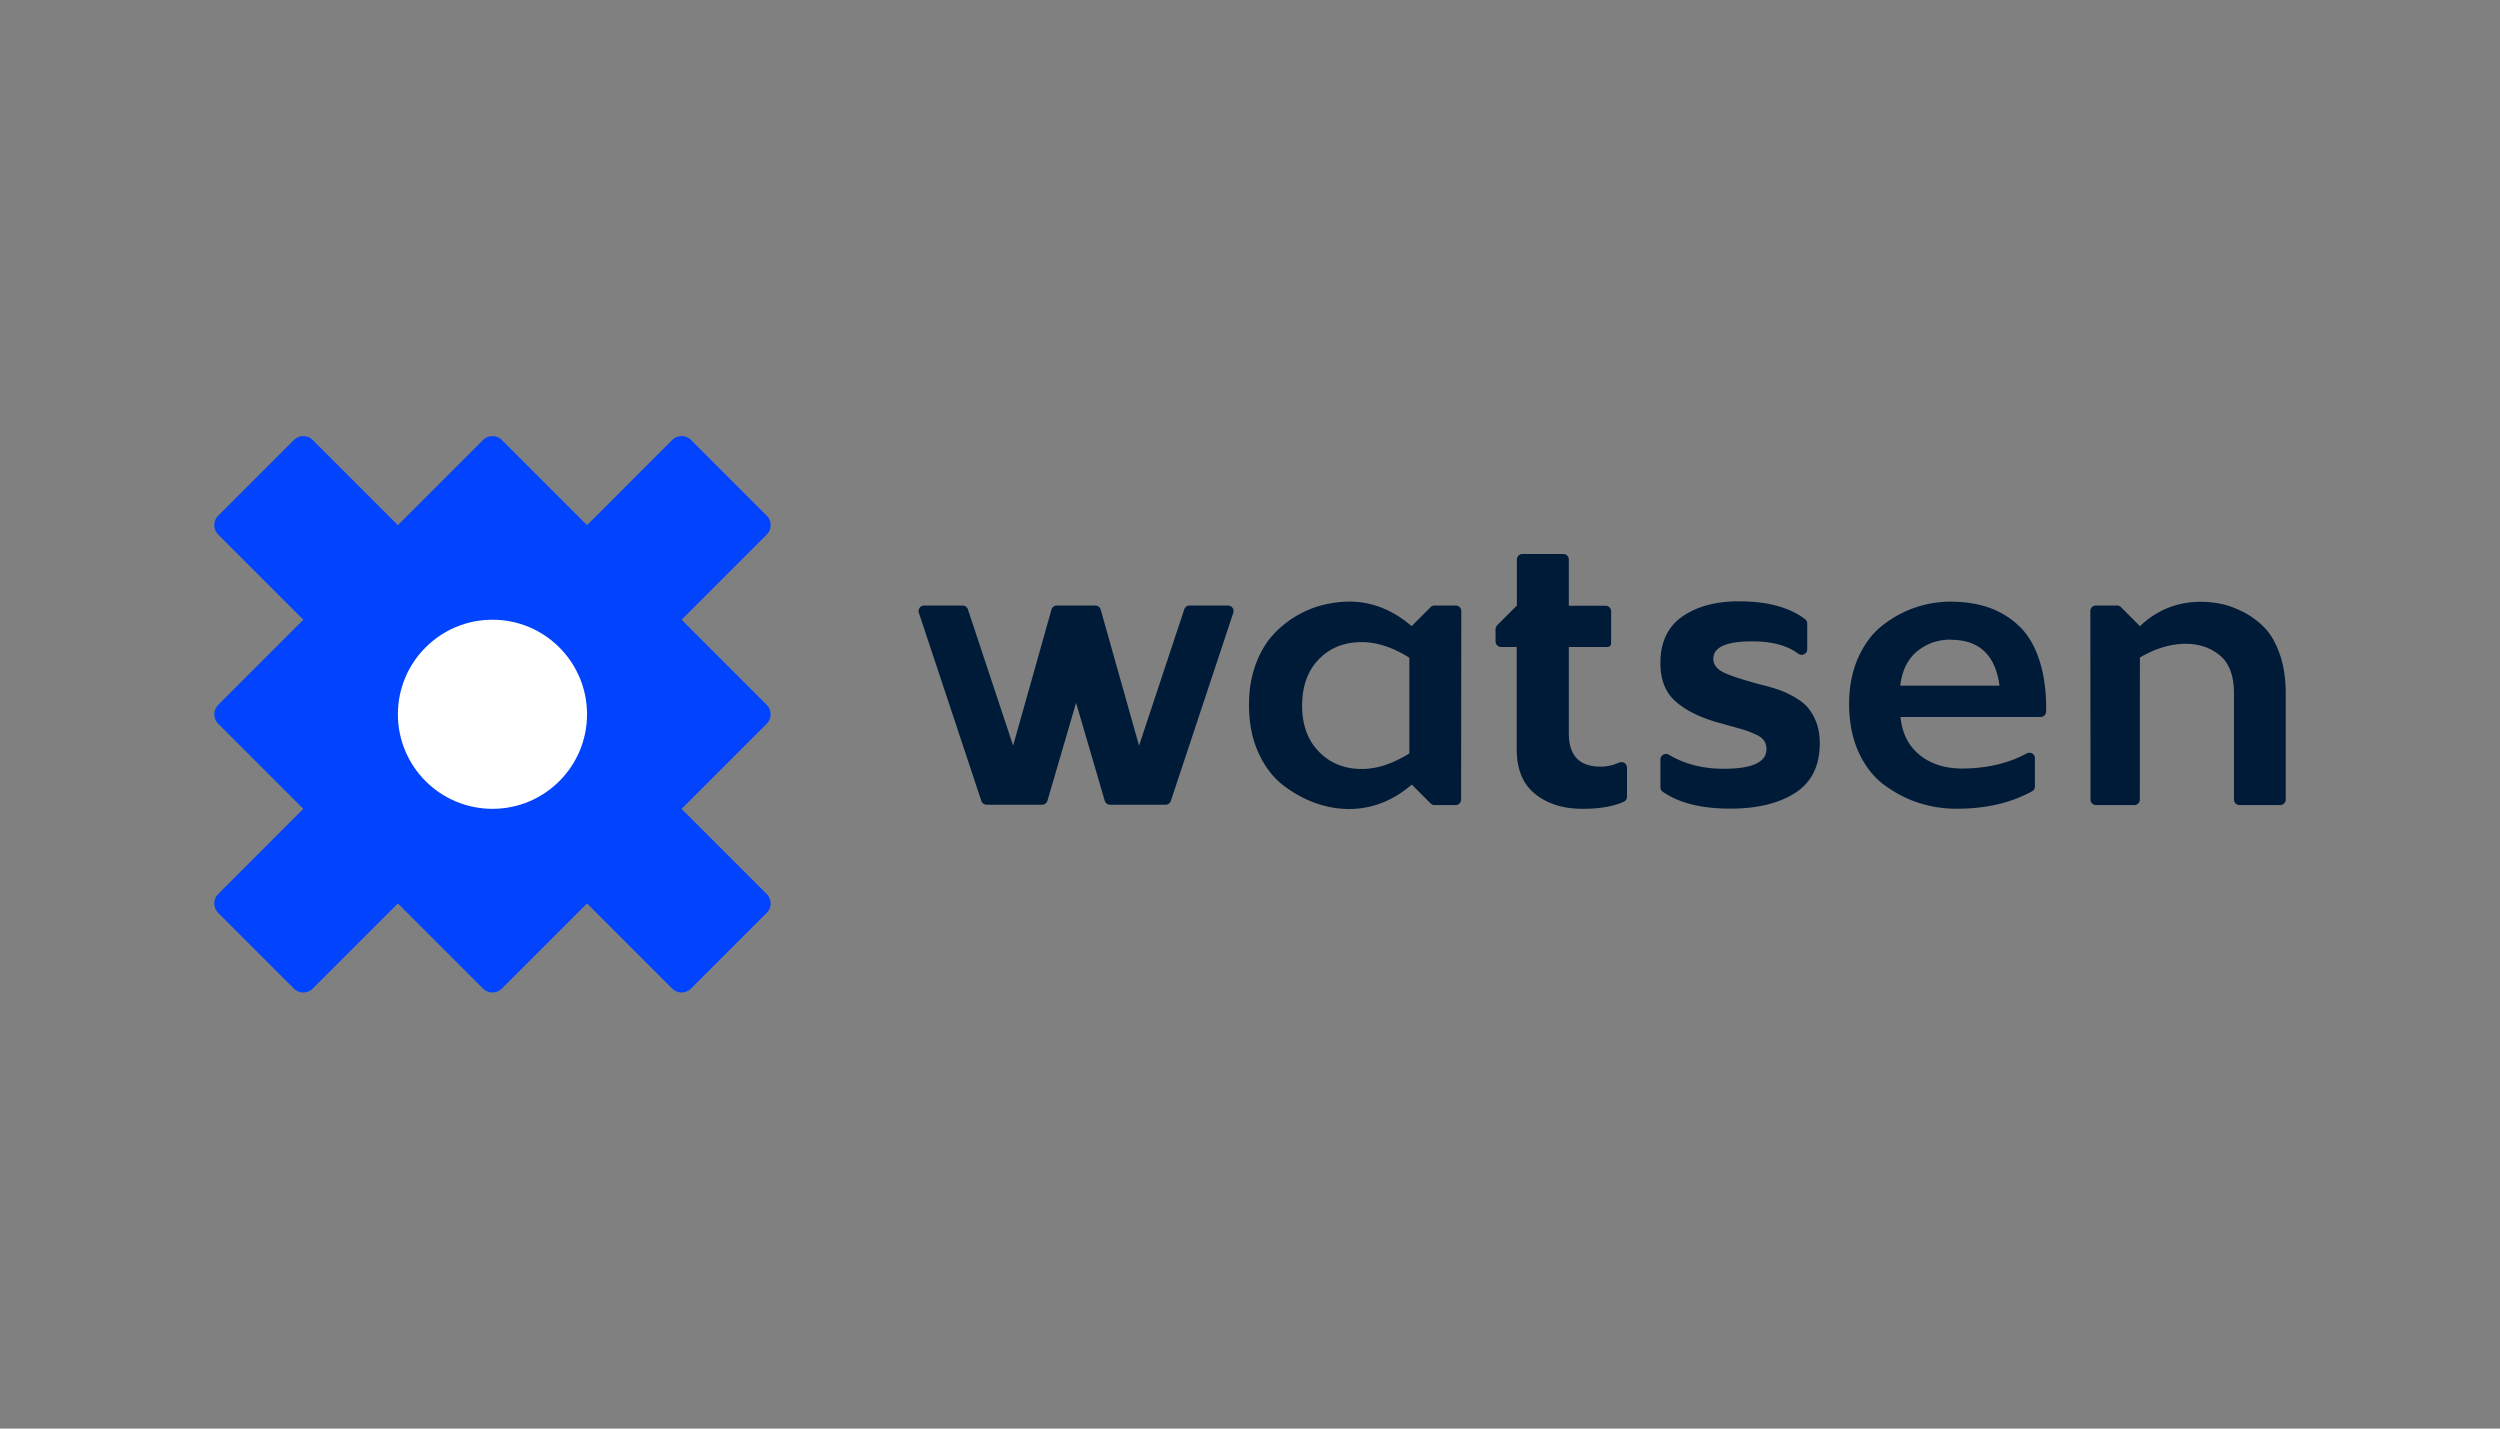 <svg width="280" height="160" fill="none" xmlns="http://www.w3.org/2000/svg"><rect width="100%" height="100%" fill="#808080" stroke="none"/><path d="M122.674 67.816a.63.63 0 0 1 .604.458l4.295 15.236 5.066-15.265a.627.627 0 0 1 .594-.429h4.301c.426 0 .73.418.594.822L131.134 89.7a.626.626 0 0 1-.594.43h-6.21a.625.625 0 0 1-.601-.451l-3.208-10.963-3.207 10.963a.625.625 0 0 1-.601.45h-6.211a.626.626 0 0 1-.593-.429l-6.994-21.06a.625.625 0 0 1 .593-.823h4.302c.268 0 .508.172.594.43l5.066 15.264 4.295-15.236a.628.628 0 0 1 .604-.458h4.305ZM160.673 67.816a.628.628 0 0 0-.444.182l-2.127 2.128c-2.128-1.824-4.456-2.746-6.973-2.746-.958 0-1.938.132-2.943.372-1.001.24-2.002.654-3.007 1.24a11.288 11.288 0 0 0-2.678 2.2c-.783.872-1.416 1.984-1.895 3.31-.479 1.33-.719 2.811-.719 4.445 0 2.028.351 3.812 1.069 5.382.719 1.57 1.656 2.789 2.811 3.661 1.155.872 2.353 1.527 3.597 1.963 1.241.436 2.485.654 3.726.654 2.571 0 4.909-.915 7.03-2.735l2.116 2.117a.623.623 0 0 0 .444.182h2.338a.624.624 0 0 0 .626-.626l.021-21.103a.623.623 0 0 0-.625-.626h-2.367Zm-12.941 16.387c-1.262-1.283-1.895-3.007-1.895-5.184 0-2.178.633-3.901 1.874-5.185 1.241-1.284 2.853-1.917 4.816-1.917 1.699 0 3.465.587 5.317 1.745v10.72c-1.852 1.155-3.618 1.742-5.317 1.742-1.938 0-3.529-.633-4.795-1.917v-.004ZM255.346 73.308c-.437-1.262-1.002-2.267-1.699-2.985a8.987 8.987 0 0 0-2.374-1.767c-.894-.457-1.72-.761-2.485-.915a11.502 11.502 0 0 0-2.267-.24c-2.675 0-4.96.923-6.848 2.736v-.011l-2.127-2.128a.621.621 0 0 0-.443-.182h-2.36a.624.624 0 0 0-.626.626l.021 21.103c0 .347.279.626.626.626h4.269a.624.624 0 0 0 .626-.626l.011-15.904c1.745-1.023 3.454-1.534 5.106-1.534 1.527 0 2.81.436 3.858 1.305 1.048.872 1.57 2.288 1.57 4.248v11.882c0 .347.279.626.626.626h4.544a.624.624 0 0 0 .626-.626V77.66c0-1.634-.218-3.093-.654-4.359v.007ZM227.913 84.93a.622.622 0 0 0-.915-.551c-2.067 1.119-4.466 1.68-7.191 1.698-1.984 0-3.597-.522-4.838-1.548-1.241-1.023-1.938-2.442-2.113-4.227h15.683a.63.63 0 0 0 .629-.618c.029-2.135-.214-3.998-.711-5.59-.544-1.744-1.352-3.092-2.396-4.05a9.469 9.469 0 0 0-3.465-2.05c-1.262-.414-2.657-.607-4.162-.607-1.33 0-2.635.218-3.923.654-1.287.437-2.485 1.09-3.618 1.96-1.134.872-2.049 2.07-2.746 3.597-.697 1.527-1.048 3.29-1.048 5.274s.372 3.901 1.112 5.47c.74 1.57 1.72 2.79 2.943 3.662 1.219.873 2.485 1.527 3.815 1.938 1.33.415 2.678.633 4.073.633 3.314.022 6.164-.64 8.546-1.949.2-.11.321-.325.321-.554v-3.136l.004-.007ZM214.73 72.94c1.069-.873 2.331-1.305 3.79-1.305l-.022.021c3.183 0 4.992 1.72 5.446 5.142h-11.113c.197-1.698.829-2.986 1.895-3.858h.004ZM203.423 80.892c-.261-.676-.586-1.22-.958-1.655-.372-.436-.894-.83-1.548-1.198a10.013 10.013 0 0 0-1.767-.808 23.19 23.19 0 0 0-1.981-.565c-2.027-.544-3.421-1.001-4.162-1.373-.74-.372-1.112-.873-1.112-1.502 0-1.309 1.438-1.96 4.338-1.96 2.217 0 3.936.458 5.163 1.377.422.315 1.015.04 1.015-.486v-2.875a.618.618 0 0 0-.243-.5c-1.755-1.33-4.23-2-7.419-2-2.571 0-4.684.566-6.318 1.7-1.635 1.133-2.464 2.874-2.464 5.205 0 1.852.543 3.268 1.655 4.27 1.112 1 2.704 1.809 4.77 2.395.326.086.851.24 1.57.436.719.197 1.241.35 1.57.458.325.107.697.261 1.133.458.437.197.74.436.916.697.175.261.261.565.261.937 0 1.459-1.592 2.199-4.77 2.199-2.364 0-4.413-.526-6.158-1.57a.622.622 0 0 0-.947.53v3.1c0 .203.096.4.264.518 1.82 1.255 4.327 1.888 7.538 1.888 3.029 0 5.467-.586 7.298-1.766 1.831-1.177 2.746-3.029 2.746-5.557 0-.894-.132-1.677-.393-2.353h.003ZM182.22 85.977c0-.465-.48-.748-.905-.558a4.992 4.992 0 0 1-2.056.443c-2.374 0-3.551-1.24-3.551-3.747v-9.654h4.32a.418.418 0 0 0 .418-.418v-3.576a.624.624 0 0 0-.626-.626h-4.112v-5.17a.624.624 0 0 0-.625-.626h-4.567a.624.624 0 0 0-.625.626v5.149l-2.206 2.206a.622.622 0 0 0-.183.443v1.366c0 .347.279.626.626.626h1.741v11.417c0 2.246.676 3.922 2.049 5.034 1.373 1.112 3.161 1.677 5.36 1.677 1.863 0 3.39-.264 4.588-.793a.62.62 0 0 0 .357-.569v-3.25h-.003Z" fill="#001B37"/><path d="m85.873 78.94-9.532-9.533 9.532-9.533a1.493 1.493 0 0 0 0-2.116L77.4 49.283a1.493 1.493 0 0 0-2.117 0l-9.532 9.533-9.533-9.533a1.493 1.493 0 0 0-2.117 0l-9.533 9.533-9.536-9.533a1.493 1.493 0 0 0-2.117 0l-8.474 8.475a1.493 1.493 0 0 0 0 2.116l9.532 9.533-9.532 9.533a1.493 1.493 0 0 0 0 2.117l9.532 9.532-9.532 9.537a1.494 1.494 0 0 0 0 2.117l8.474 8.474a1.494 1.494 0 0 0 2.117 0l9.533-9.533 9.532 9.533a1.494 1.494 0 0 0 2.117 0l9.533-9.533 9.533 9.533a1.494 1.494 0 0 0 2.116 0l8.475-8.474a1.494 1.494 0 0 0 0-2.117l-9.533-9.533 9.533-9.533a1.493 1.493 0 0 0 0-2.117l.003-.003Z" fill="#0243FD"/><path d="M55.155 90.59c5.85 0 10.591-4.742 10.591-10.592 0-5.849-4.742-10.59-10.591-10.59-5.85 0-10.591 4.741-10.591 10.59 0 5.85 4.742 10.591 10.59 10.591Z" fill="#fff"/></svg>